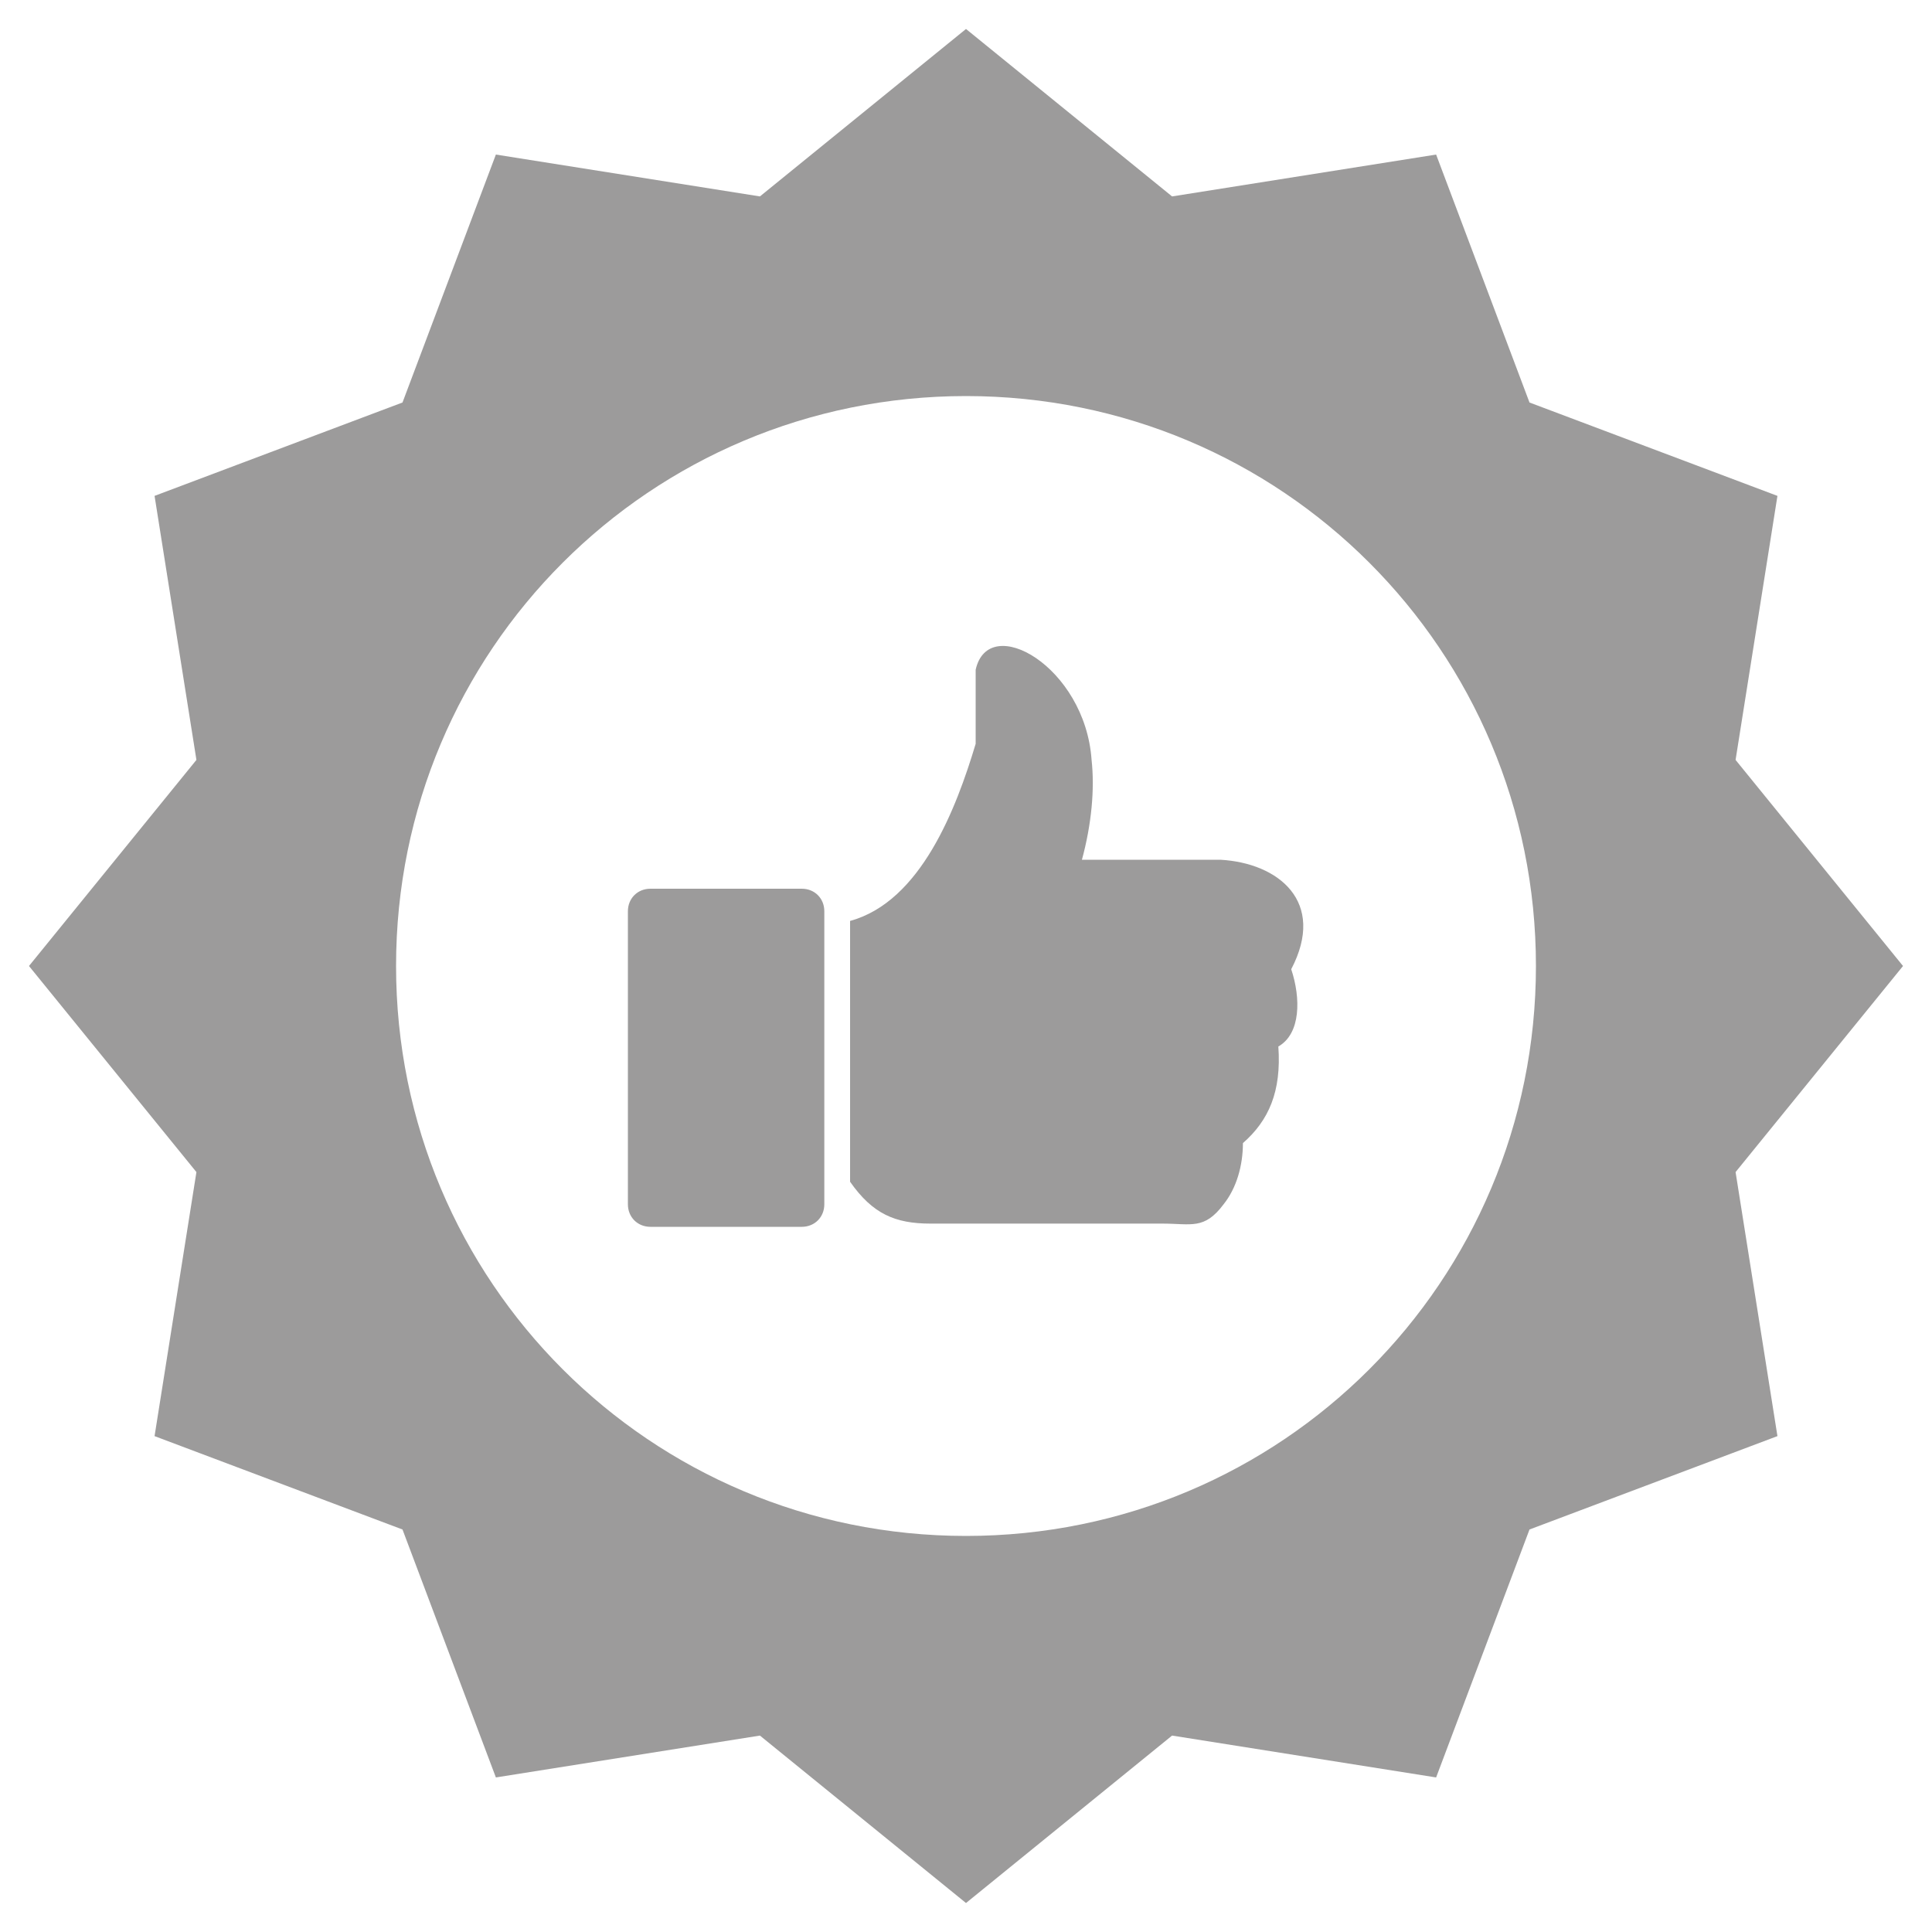 <?xml version="1.0" encoding="utf-8"?>
<!-- Generator: Adobe Illustrator 25.1.0, SVG Export Plug-In . SVG Version: 6.00 Build 0)  -->
<svg version="1.1" id="Layer_1" xmlns="http://www.w3.org/2000/svg" xmlns:xlink="http://www.w3.org/1999/xlink" x="0px" y="0px"
	 viewBox="0 0 60 60" style="enable-background:new 0 0 60 60;" xml:space="preserve">
<style type="text/css">
	.st0{fill-rule:evenodd;clip-rule:evenodd;fill:#9C9B9B;}
</style>
<g>
	<path class="st0" d="M30,0.9l6.4,5.2l8.2-1.3l2.9,7.7l7.7,2.9l-1.3,8.2l5.2,6.4l-5.2,6.4l1.3,8.2l-7.7,2.9l-2.9,7.7l-8.2-1.3
		L30,59.1l-6.4-5.2l-8.2,1.3l-2.9-7.7l-7.7-2.9l1.3-8.2L0.9,30l5.2-6.4l-1.3-8.2l7.7-2.9l2.9-7.7l8.2,1.3L30,0.9L30,0.9z M20.2,27.6
		h4.7c0.4,0,0.7,0.3,0.7,0.7v9.1c0,0.4-0.3,0.7-0.7,0.7h-4.7c-0.4,0-0.7-0.3-0.7-0.7v-9.1C19.5,27.9,19.8,27.6,20.2,27.6L20.2,27.6z
		 M30.3,20.8c0.4-1.8,3.4-0.1,3.6,2.8c0.1,0.9,0,2-0.3,3.1h4.3c1.8,0.1,3.3,1.3,2.2,3.4c0.3,0.9,0.3,2-0.4,2.4
		c0.1,1.4-0.3,2.3-1.1,3c0,0.7-0.2,1.4-0.6,1.9c-0.6,0.8-1,0.6-1.9,0.6h-7.2c-1.1,0-1.8-0.3-2.5-1.3v-8.1c2.2-0.6,3.3-3.5,3.9-5.5
		V20.8L30.3,20.8z M30,12.3c9.8,0,17.7,7.9,17.7,17.7c0,9.8-7.9,17.7-17.7,17.7c-9.8,0-17.7-7.9-17.7-17.7
		C12.3,20.2,20.2,12.3,30,12.3L30,12.3z"/>
</g>
</svg>
